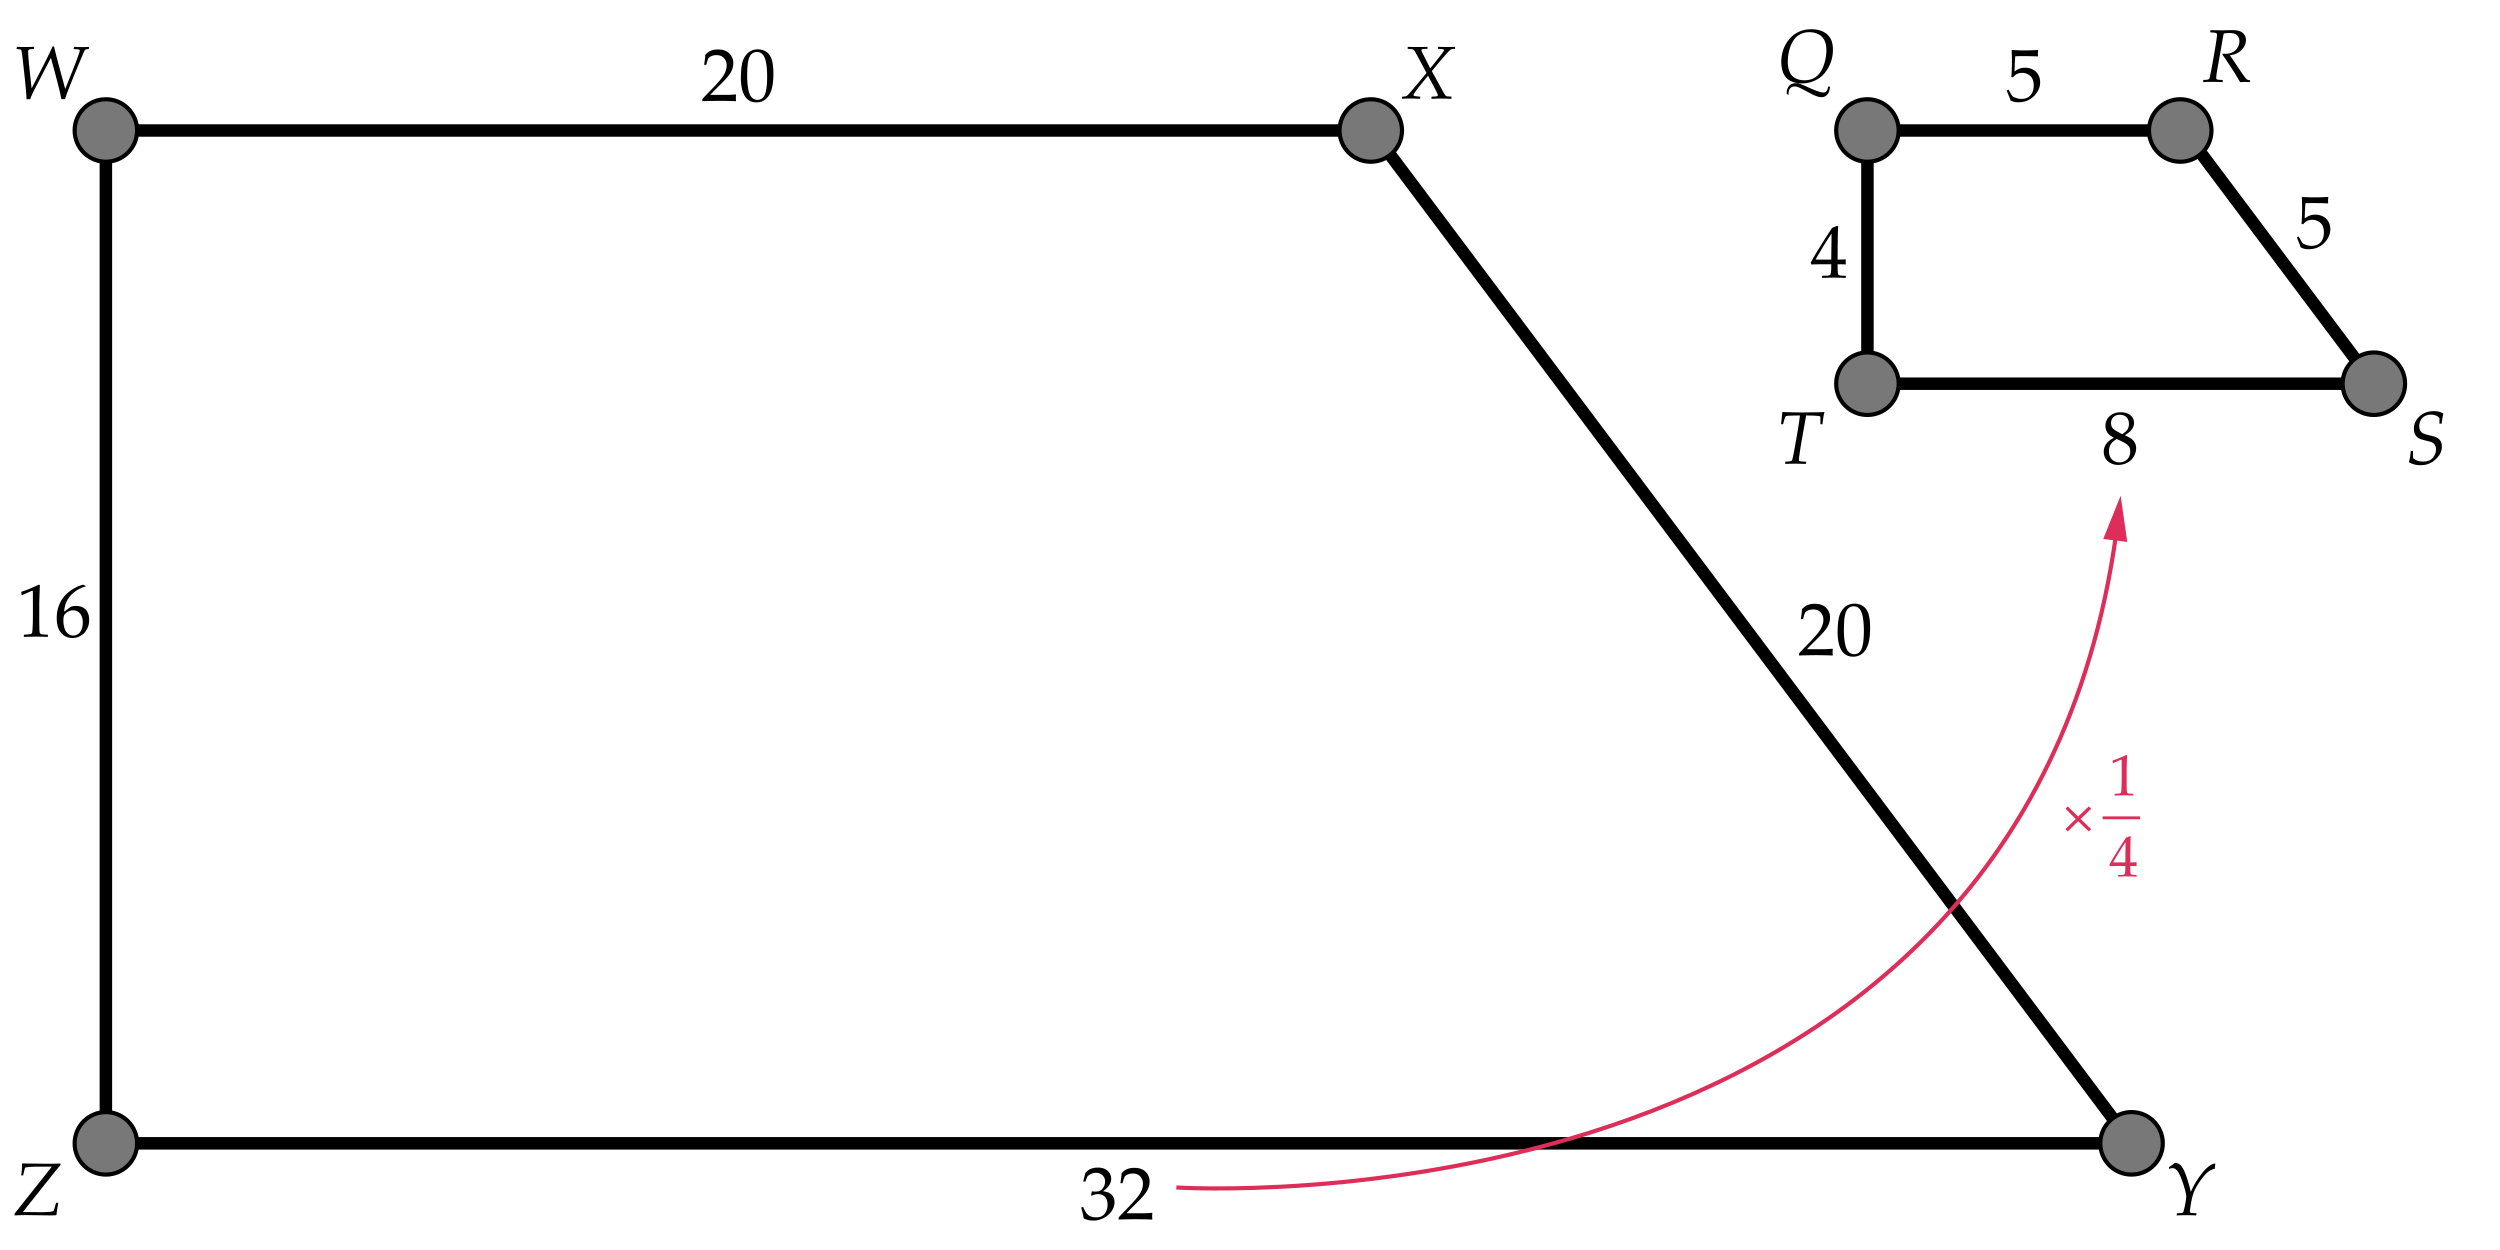 <svg xmlns="http://www.w3.org/2000/svg" width="600" height="300"><path fill="#FFF" d="M0 0h600v300H0z"/><path fill="none" stroke="#000" stroke-width="3" stroke-miterlimit="10" d="M25.411 31.32v243.081h486.16L329.262 31.32zM448.185 31.32v60.771h121.54L524.147 31.32z"/><path d="M5.345 142.85l-.158-.044-.088-.721.088-.088a18 18 0 0 0 2.048-.747c1.09-.463 1.79-.773 2.101-.932l.229.088c-.094 2.684-.141 4.225-.141 4.623v3.261c0 1.301.015 2.285.044 2.954.018.393.066.64.145.742s.196.176.352.22.664.083 1.525.118v.537c-1.482-.047-2.411-.07-2.786-.07-.281 0-1.274.023-2.979.07v-.537c.891-.053 1.405-.095 1.542-.127s.24-.08.308-.145.116-.156.145-.273c.047-.182.088-.704.123-1.568s.053-1.519.053-1.964v-3.463c0-1.412-.003-2.297-.009-2.654 0-.158-.021-.258-.062-.299a.132.132 0 0 0-.097-.035c-.053 0-.188.047-.404.141-.998.444-1.657.749-1.979.913zM20.594 140.635v.105c-.65.146-1.33.437-2.039.87s-1.289.927-1.74 1.481-.787 1.122-1.006 1.705-.362 1.252-.426 2.008c.34-.24.592-.422.756-.545.422-.328.693-.524.813-.589s.284-.122.492-.171.458-.075.751-.075c1.02 0 1.808.29 2.364.87s.835 1.421.835 2.522c0 .75-.138 1.403-.413 1.96-.281.568-.587 1-.918 1.292s-.712.54-1.143.742-.959.303-1.586.303c-1.072 0-1.96-.405-2.663-1.217s-1.055-1.994-1.055-3.546c0-1.066.166-2.051.497-2.953s.784-1.679 1.358-2.329 1.258-1.22 2.052-1.709 1.604-.833 2.43-1.033l.641.309zm-5.379 8.385c0 .463.053.923.158 1.38.064.27.154.533.268.792.114.258.264.488.448.693s.404.363.659.475.532.168.831.168c.404 0 .781-.11 1.129-.33s.63-.577.844-1.072.321-1.062.321-1.701c0-.615-.104-1.153-.312-1.613s-.495-.798-.861-1.015-.754-.325-1.165-.325c-.516 0-1.02.173-1.512.519-.352.246-.574.505-.668.778s-.14.689-.14 1.251zM168.566 24.289v-.492c.182-.229.51-.586.984-1.072l1.96-2.039c.152-.158.524-.571 1.116-1.239.445-.51.794-.974 1.046-1.393s.437-.826.554-1.222.176-.772.176-1.129c0-.609-.17-1.137-.51-1.582-.439-.592-1.078-.888-1.916-.888-.469 0-.879.076-1.23.229s-.587.321-.708.505-.297.713-.532 1.586h-.527c.141-.785.24-1.594.299-2.426.369-.352.678-.604.927-.756s.555-.274.918-.365.759-.136 1.187-.136c.768 0 1.415.13 1.942.391s.949.649 1.266 1.165.475 1.099.475 1.749c0 .703-.18 1.396-.541 2.079s-1.109 1.589-2.246 2.72l-1.503 1.494c-.545.545-.958.979-1.239 1.301h3.858c.773 0 1.532-.038 2.276-.114l.062.07a5.094 5.094 0 0 0-.053.782c0 .27.018.498.053.686l-.062.097a43.95 43.95 0 0 0-1.424-.053 157.214 157.214 0 0 0-2.399-.035c-.51 0-1.368.012-2.575.035-.661.011-1.206.029-1.634.052zM177.812 18.849c0-1.67.12-2.959.36-3.867s.677-1.658 1.31-2.25 1.436-.888 2.408-.888c.492 0 .948.083 1.367.25s.762.378 1.028.633.492.568.677.94.315.746.391 1.121c.176.855.264 1.787.264 2.795 0 1.312-.103 2.438-.308 3.375-.117.533-.284 1.021-.501 1.463s-.475.819-.773 1.129-.659.558-1.081.743-.896.277-1.424.277c-.639 0-1.187-.135-1.644-.404s-.82-.615-1.09-1.037c-.375-.604-.633-1.293-.773-2.07s-.211-1.513-.211-2.21zm1.512-.506c0 .845.056 1.673.167 2.485.111.812.287 1.471.527 1.975.164.34.404.619.721.835.316.217.671.326 1.063.326.668 0 1.181-.278 1.538-.835.516-.797.773-2.384.773-4.759 0-1.02-.054-1.937-.163-2.749s-.289-1.479-.541-2.001a2.187 2.187 0 0 0-.69-.822c-.296-.214-.652-.321-1.068-.321-.457 0-.866.146-1.226.44-.36.293-.634.825-.822 1.596-.185.771-.279 2.048-.279 3.83zM482.516 24.096a24.465 24.465 0 0 0-.324-.914l-.58-1.433.43-.255c.527.961.854 1.499.977 1.613s.398.248.826.4.863.229 1.309.229c.586 0 1.101-.123 1.543-.369s.785-.614 1.028-1.103.364-1.08.364-1.771c0-1.02-.276-1.775-.83-2.268s-1.209-.738-1.965-.738c-.445 0-.85.085-1.213.255-.275.135-.604.41-.984.826l-.359-.105.105-2.171c.012-.328.018-.595.018-.8v-1.564c0-.469-.016-.938-.045-1.406a21.51 21.51 0 0 1-.025-.439l.113-.088c.955.07 1.957.105 3.006.105.891 0 1.957-.035 3.199-.105l.045.088a6.008 6.008 0 0 0-.062.809c0 .117.006.319.018.606l-.088.053c-.814-.053-2.033-.079-3.656-.079-.598 0-1.162.009-1.695.026-.088.809-.146 2.027-.176 3.656.469-.34.891-.576 1.266-.708s.791-.198 1.248-.198c.68 0 1.302.145 1.867.435s1 .708 1.305 1.252.457 1.143.457 1.793c0 1.014-.346 1.957-1.037 2.83-1.043 1.324-2.443 1.986-4.201 1.986-.387 0-.716-.034-.988-.101s-.574-.183-.896-.347zM552.16 59.364a23.785 23.785 0 0 0-.326-.914l-.58-1.433.432-.255c.527.961.852 1.499.975 1.613s.398.248.826.4.865.229 1.311.229c.586 0 1.1-.123 1.542-.369s.785-.614 1.028-1.103.365-1.08.365-1.771c0-1.02-.277-1.775-.831-2.268s-1.208-.738-1.964-.738c-.445 0-.85.085-1.213.255-.275.135-.604.41-.984.826l-.361-.105.105-2.171c.012-.328.018-.595.018-.8v-1.564c0-.469-.014-.938-.043-1.406a38.973 38.973 0 0 1-.027-.439l.115-.088c.955.07 1.957.105 3.006.105.891 0 1.957-.035 3.199-.105l.043.088a5.995 5.995 0 0 0-.061.809c0 .117.006.319.018.606l-.088.053c-.814-.053-2.033-.079-3.656-.079-.598 0-1.164.009-1.697.026-.088.809-.146 2.027-.176 3.656.469-.34.891-.576 1.266-.708s.791-.198 1.248-.198c.68 0 1.303.145 1.868.435s1.001.708 1.306 1.252.457 1.143.457 1.793c0 1.014-.346 1.957-1.037 2.83-1.043 1.324-2.443 1.986-4.201 1.986-.387 0-.717-.034-.989-.101s-.572-.183-.894-.347zM507.291 105.037c-.721-.381-1.231-.802-1.533-1.262s-.453-.986-.453-1.579c0-.909.338-1.678 1.012-2.309s1.561-.945 2.662-.945c.633 0 1.197.108 1.692.326.495.217.868.524 1.12.923.252.398.379.833.379 1.302 0 .357-.078.709-.233 1.055-.155.346-.405.683-.751 1.011-.264.247-.654.531-1.17.854v.079c.738.352 1.242.627 1.512.827.363.264.645.586.844.967.199.381.299.821.299 1.319 0 .657-.186 1.306-.558 1.948s-.894 1.141-1.564 1.495a4.53 4.53 0 0 1-2.149.532 4.006 4.006 0 0 1-1.814-.409c-.548-.272-.965-.65-1.252-1.134s-.432-1.021-.432-1.614c0-.709.211-1.352.633-1.926s1.008-1.035 1.758-1.381v-.079zm.713.32c-.668.41-1.143.841-1.424 1.292s-.422.996-.422 1.635c0 .539.102 1.014.307 1.424s.509.724.91.94.834.325 1.297.325c.48 0 .926-.111 1.336-.334s.722-.538.936-.945.32-.863.32-1.367c0-.434-.09-.8-.271-1.099s-.494-.583-.937-.853-1.126-.607-2.052-1.018zm1.336-1.16c.598-.381 1.015-.759 1.252-1.134s.355-.817.355-1.327c0-.422-.086-.804-.259-1.147s-.425-.602-.756-.778-.708-.264-1.13-.264c-.656 0-1.179.183-1.568.549s-.584.845-.584 1.437c0 .58.172 1.034.518 1.362s1.07.763 2.172 1.302zM437.303 66.7v-.51c.914-.018 1.449-.042 1.607-.075.158-.032.27-.083.334-.154.082-.1.141-.279.176-.538.053-.435.08-.885.08-1.349v-.652h-1.926a68.15 68.15 0 0 0-2.838.053l-.15-.475c.451-.85 1.055-1.89 1.811-3.12a186.125 186.125 0 0 1 3.297-5.177 22.315 22.315 0 0 1 1.239-.501l.221.105a57.27 57.27 0 0 0-.08 2.602 655.87 655.87 0 0 0-.043 3.577v1.819a32.395 32.395 0 0 0 1.959-.062c-.018.293-.025.486-.025.58l.025.65a26.642 26.642 0 0 0-1.512-.053h-.447v.591c0 .987.043 1.59.131 1.807a.41.41 0 0 0 .211.212c.223.1.762.153 1.617.159v.51a84.277 84.277 0 0 0-2.918-.07 67.9 67.9 0 0 0-2.769.071zm-1.557-4.395h3.754l.078-6.249c-.639.92-1.36 2.045-2.166 3.375s-1.361 2.288-1.666 2.874zM431.779 157.324v-.492c.182-.229.51-.586.984-1.072l1.961-2.039c.152-.158.523-.57 1.115-1.238.445-.51.795-.975 1.047-1.394s.436-.826.553-1.222.176-.772.176-1.129c0-.609-.17-1.137-.51-1.582-.439-.592-1.078-.888-1.916-.888-.469 0-.879.076-1.23.229s-.587.321-.707.505-.297.713-.531 1.586h-.527c.141-.785.24-1.594.299-2.426.369-.352.678-.604.927-.756s.556-.274.919-.365.758-.136 1.186-.136c.768 0 1.416.13 1.943.391s.949.649 1.266 1.165.475 1.099.475 1.749c0 .703-.181 1.396-.541 2.079s-1.109 1.59-2.246 2.721l-1.502 1.494a28.32 28.32 0 0 0-1.24 1.301h3.859c.773 0 1.531-.039 2.275-.115l.062.07a5.108 5.108 0 0 0-.053.783c0 .27.018.498.053.686l-.062.096a43.95 43.95 0 0 0-1.424-.053 157.14 157.14 0 0 0-2.398-.035c-.51 0-1.369.012-2.576.035-.664.011-1.209.029-1.637.052zM441.025 151.885c0-1.67.121-2.959.361-3.868s.676-1.658 1.309-2.25 1.436-.888 2.408-.888c.492 0 .948.083 1.367.25s.762.378 1.028.633.492.568.677.94.314.746.391 1.121c.176.855.264 1.787.264 2.795 0 1.313-.102 2.438-.307 3.375-.117.533-.285 1.021-.502 1.463s-.475.818-.773 1.129-.658.559-1.08.743-.896.276-1.424.276c-.639 0-1.188-.135-1.645-.404s-.82-.615-1.09-1.037c-.375-.604-.633-1.293-.773-2.069s-.211-1.512-.211-2.209zm1.512-.506c0 .845.057 1.673.168 2.484.111.812.287 1.471.527 1.975.164.341.404.619.721.836s.67.326 1.062.326c.668 0 1.182-.279 1.539-.836.516-.797.773-2.384.773-4.759 0-1.02-.055-1.937-.163-2.749s-.288-1.479-.54-2.001a2.196 2.196 0 0 0-.69-.822c-.296-.214-.651-.321-1.067-.321a1.89 1.89 0 0 0-1.227.44c-.36.293-.635.825-.822 1.596-.187.772-.281 2.049-.281 3.831zM260.092 292.428a17.095 17.095 0 0 0-.22-1.152c-.041-.17-.173-.652-.396-1.449l.483-.186c.369.984.792 1.651 1.27 2s1.1.523 1.868.523c.562 0 1.036-.111 1.419-.334s.696-.578.936-1.064.36-1.033.36-1.643c0-.814-.208-1.44-.624-1.877s-.976-.654-1.679-.654c-.234 0-.453.023-.655.07s-.502.152-.901.316l-.105-.088.193-.949c.469.029.782.043.94.043.715 0 1.267-.25 1.657-.752s.584-1.07.584-1.705c0-.568-.207-1.053-.62-1.452s-.936-.599-1.569-.599c-.381 0-.747.076-1.099.229s-.662.357-.932.615c-.105.223-.272.641-.501 1.256h-.545l.545-2.109c.393-.41.762-.697 1.107-.861a4.452 4.452 0 0 1 1.863-.387c.99 0 1.774.262 2.351.784s.866 1.155.866 1.901c0 .504-.149 1.002-.448 1.492s-.806.99-1.521 1.5c.662.088 1.185.239 1.57.453.384.213.68.515.888.904.208.389.311.823.311 1.303 0 .696-.221 1.381-.663 2.055-.442.672-1.062 1.229-1.859 1.668a5.304 5.304 0 0 1-2.594.658c-.41 0-.785-.039-1.125-.115s-.722-.207-1.155-.394zM268.477 292.699v-.492c.182-.229.51-.586.984-1.072l1.96-2.039c.152-.158.524-.57 1.116-1.238.445-.51.794-.975 1.046-1.394s.437-.826.554-1.222.176-.771.176-1.129c0-.609-.17-1.137-.51-1.582-.439-.592-1.078-.889-1.916-.889-.469 0-.879.076-1.23.229s-.587.321-.708.506-.297.713-.532 1.586h-.527c.141-.785.24-1.594.299-2.426.369-.352.678-.604.927-.756s.555-.273.918-.364.759-.136 1.187-.136c.768 0 1.415.13 1.942.391s.949.648 1.266 1.164.475 1.1.475 1.75c0 .703-.18 1.396-.541 2.078s-1.109 1.59-2.246 2.721l-1.503 1.494c-.545.545-.958.979-1.239 1.301h3.858c.773 0 1.532-.039 2.276-.115l.062.07a5.108 5.108 0 0 0-.053.783c0 .27.018.498.053.686l-.062.096a43.95 43.95 0 0 0-1.424-.053 157.214 157.214 0 0 0-2.399-.035c-.51 0-1.368.012-2.575.035-.662.011-1.207.029-1.634.052z"/><circle fill="#787878" stroke="#000" stroke-miterlimit="10" cx="25.411" cy="31.32" r="7.5"/><circle fill="#787878" stroke="#000" stroke-miterlimit="10" cx="328.982" cy="31.32" r="7.5"/><circle fill="#787878" stroke="#000" stroke-miterlimit="10" cx="511.571" cy="274.401" r="7.5"/><circle fill="#787878" stroke="#000" stroke-miterlimit="10" cx="25.411" cy="274.401" r="7.5"/><circle fill="#787878" stroke="#000" stroke-miterlimit="10" cx="448.185" cy="31.32" r="7.5"/><circle fill="#787878" stroke="#000" stroke-miterlimit="10" cx="523.257" cy="31.32" r="7.5"/><circle fill="#787878" stroke="#000" stroke-miterlimit="10" cx="569.725" cy="92.091" r="7.5"/><circle fill="#787878" stroke="#000" stroke-miterlimit="10" cx="448.185" cy="92.091" r="7.5"/><path d="M12.968 11.146c.223 1.02.589 2.473 1.099 4.359.955 3.539 1.485 5.484 1.591 5.836.053-.117.639-1.579 1.758-4.386.574-1.447 1.028-2.64 1.362-3.577.199-.545.316-.911.352-1.099.006-.047.009-.091.009-.132 0-.105-.051-.186-.154-.242s-.541-.098-1.314-.127l.114-.536c.797.041 1.45.062 1.96.062.527 0 1.078-.021 1.652-.062l-.105.536c-.398.018-.64.048-.725.092s-.163.116-.233.215c-.059.076-.407.867-1.046 2.373a400.2 400.2 0 0 0-2.171 5.273c-.756 1.857-1.26 3.214-1.512 4.069h-.87l-.325-1.564c-.164-.715-.463-1.898-.896-3.551s-.864-3.249-1.292-4.79c-.369.674-1.667 3.173-3.894 7.497-.498.961-.853 1.764-1.063 2.408h-.897c-.023-.984-.19-2.921-.501-5.81l-.431-3.92c-.152-1.213-.261-1.884-.325-2.013a.357.357 0 0 0-.149-.158c-.088-.053-.422-.094-1.002-.123l.114-.536c.645.029 1.277.044 1.898.044.656 0 1.4-.015 2.232-.044l-.105.536c-.533.006-.864.029-.993.07s-.221.103-.277.185-.083.214-.083.396a54.649 54.649 0 0 0 .308 3.867c.246 2.221.422 3.861.527 4.922l1.784-3.463 1.494-2.936c.492-.979.894-1.796 1.204-2.452.164-.352.349-.759.554-1.222h.351zM336.496 23.714v-.519c.557-.018.921-.072 1.094-.163s.664-.615 1.473-1.571c1.594-1.878 2.691-3.198 3.295-3.961l-2.082-3.891a60.04 60.04 0 0 0-.678-1.241c-.117-.199-.218-.333-.303-.4s-.199-.117-.343-.15c-.144-.032-.515-.063-1.112-.092v-.483c.674.029 1.43.044 2.268.044.996 0 1.822-.015 2.479-.044v.483c-.627.006-1 .021-1.12.044s-.204.062-.251.115-.07.111-.07.176c0 .065.018.144.053.238.088.211.309.658.66 1.338l1.396 2.774 2.039-2.554c.65-.822 1.037-1.333 1.16-1.532a.542.542 0 0 0 .098-.255c0-.094-.039-.161-.115-.202-.135-.071-.57-.118-1.309-.141v-.483c.984.023 1.729.035 2.232.035.551 0 1.172-.012 1.863-.035v.483c-.428.012-.721.044-.879.097a.998.998 0 0 0-.334.194c-.252.217-.734.736-1.446 1.558-.712.821-1.19 1.382-1.437 1.681l-1.494 1.813 2.275 4.137.537.977c.211.37.363.61.457.722.047.053.105.097.176.132s.17.064.299.088l.984.07-.018.519-2.365-.07c-.34 0-1.148.023-2.426.07l.018-.519c.762-.012 1.219-.059 1.371-.141.094-.047.141-.117.141-.211 0-.07-.041-.2-.123-.388a24.869 24.869 0 0 0-.781-1.584l-1.451-2.703-1.652 2.025a27.505 27.505 0 0 0-1.6 2.131c-.152.229-.229.387-.229.476 0 .088.045.155.133.202.117.065.605.129 1.467.194v.519a92.81 92.81 0 0 0-2.486-.07 24.32 24.32 0 0 0-1.864.068zM427.51 14.863c0-.797.1-1.578.299-2.342s.508-1.484.927-2.158.892-1.245 1.419-1.714 1.166-.857 1.916-1.165 1.639-.461 2.664-.461c.803 0 1.529.107 2.18.321s1.188.52 1.612.918.743.838.954 1.318c.281.645.422 1.427.422 2.347 0 1.506-.354 2.917-1.06 4.232s-1.626 2.288-2.76 2.918-2.345.945-3.634.945c-.814 0-1.558-.127-2.229-.382s-1.199-.608-1.586-1.059-.672-1.006-.854-1.666-.27-1.343-.27-2.052zm1.748 7.928l-.439-.255a5.949 5.949 0 0 1-.008-.281c0-.557.148-1.046.447-1.468.398-.551.977-.826 1.732-.826.264 0 .525.032.786.097s.862.305 1.806.721c2.039.955 3.385 1.433 4.035 1.433.281 0 .52-.103.716-.308s.339-.577.427-1.116h.439c-.059.861-.275 1.499-.65 1.912s-.826.62-1.354.62c-.252 0-.492-.029-.721-.088a7.907 7.907 0 0 1-1.107-.387c-.281-.129-.973-.489-2.074-1.081-.867-.457-1.488-.756-1.863-.896a2.168 2.168 0 0 0-.721-.123c-.445 0-.801.151-1.064.453s-.395.746-.395 1.332c0 .055.002.143.008.261zm-.184-7.928c0 .984.153 1.806.461 2.465s.771 1.147 1.389 1.463 1.328.475 2.131.475c1.154 0 2.115-.305 2.883-.914s1.358-1.518 1.771-2.725.619-2.402.619-3.586c0-1.014-.172-1.834-.518-2.461s-.832-1.093-1.459-1.397-1.324-.457-2.092-.457c-.703 0-1.329.117-1.877.352s-.992.52-1.332.857-.651.775-.936 1.314-.512 1.128-.682 1.767a11.196 11.196 0 0 0-.358 2.847zM528.773 19.714v-.519c.65-.029 1.041-.067 1.17-.114a.453.453 0 0 0 .211-.123c.064-.07.119-.188.166-.352.129-.463.357-1.615.686-3.457.24-1.325.443-2.475.607-3.448.316-1.935.475-3.032.475-3.29 0-.252-.075-.412-.225-.479s-.623-.127-1.42-.18l.062-.51 2.68.035 2.32-.044c.609 0 1.07.026 1.381.079.451.076.827.212 1.129.409s.545.454.729.773.276.696.276 1.129c0 .469-.105.918-.316 1.349s-.488.806-.834 1.125-.723.57-1.13.751-.927.325-1.56.431l1.133 1.655a272.912 272.912 0 0 0 1.627 2.438c.645.916 1.045 1.447 1.203 1.593.1.094.211.163.334.207s.297.066.52.066v.475l-1.213-.053-1.152.053-1.309-2.197a131.86 131.86 0 0 0-1.547-2.364 44.371 44.371 0 0 0-1.416-2.065l.088-.211c.422.023.662.035.721.035.615 0 1.176-.13 1.68-.391s.897-.631 1.182-1.112.426-.979.426-1.494c0-.627-.193-1.115-.58-1.463s-.99-.523-1.811-.523a6.62 6.62 0 0 0-1.361.123c-.064.252-.145.642-.238 1.17a367.272 367.272 0 0 1-.932 5.286c-.328 1.836-.517 2.95-.566 3.343s-.074.68-.074.862c0 .159.053.27.158.334.152.088.617.138 1.396.149v.519a59.535 59.535 0 0 0-2.479-.07c-.644 0-1.376.023-2.197.07z"/><g><path d="M578.146 110.938c.117-.463.21-.891.277-1.283s.127-.87.18-1.433h.51l.035 1.758c.363.281.701.478 1.012.589.41.146.863.22 1.361.22 1.072 0 1.862-.308 2.369-.923s.76-1.289.76-2.021c0-.287-.048-.554-.145-.8s-.223-.441-.378-.584-.347-.261-.575-.352-.633-.201-1.213-.33c-.861-.193-1.477-.393-1.846-.598s-.655-.502-.857-.892-.303-.863-.303-1.419c0-1.125.451-2.106 1.354-2.944s2.064-1.257 3.488-1.257c.457 0 .855.045 1.195.136s.686.239 1.037.444c-.082.328-.15.646-.206.954s-.128.801-.216 1.481h-.518v-1.362c-.229-.27-.512-.472-.849-.606s-.726-.202-1.165-.202c-.557 0-1.051.114-1.484.343s-.768.561-1.002.998-.352.901-.352 1.393c0 .422.078.781.236 1.077s.383.52.673.672.82.316 1.591.492 1.262.311 1.473.404c.352.146.633.331.844.554s.367.475.47.756.153.601.153.958c0 .521-.094 1.003-.281 1.446s-.469.866-.844 1.27-.77.737-1.186.998-.852.456-1.306.584-.96.193-1.517.193c-.539 0-1.029-.059-1.472-.176s-.875-.297-1.303-.538z"/></g><g><path d="M428.449 111.343l.043-.536c.803-.047 1.283-.111 1.441-.193a.348.348 0 0 0 .141-.132c.082-.129.234-.768.457-1.916.111-.58.385-2.121.818-4.623.293-1.658.504-3.067.633-4.228a69.6 69.6 0 0 0-2.531.053c-.439.018-.713.059-.818.123-.076.041-.146.132-.211.272-.105.234-.264.785-.475 1.652h-.492c.176-1.477.275-2.458.299-2.944.393.029.824.05 1.293.062 1.752.041 3.006.062 3.762.062.111 0 1.072-.015 2.883-.044.938-.012 1.5-.023 1.688-.035.088-.006.252-.021.492-.044-.1.422-.182.803-.246 1.143-.029.193-.111.794-.246 1.802h-.492c.012-.498.018-.8.018-.905 0-.504-.018-.803-.053-.896a.222.222 0 0 0-.105-.114c-.088-.047-.238-.076-.449-.088a38.787 38.787 0 0 0-2.812-.097c-.07.316-.166.832-.289 1.547l-.871 4.922c-.305 1.846-.488 3.073-.553 3.683-.023.193-.035.34-.035.439 0 .141.029.239.088.294s.189.098.395.127c.105.018.527.044 1.266.079l-.088.536a89.61 89.61 0 0 0-2.549-.062c-.595-.001-1.394.02-2.402.061z"/></g><g><path d="M522.395 291.699l.061-.51c.709-.035 1.117-.064 1.223-.088s.184-.061.236-.113.109-.179.168-.378c.164-.562.318-1.294.465-2.195.1-.585.15-1.021.15-1.309 0-.311-.098-.817-.291-1.519a27.14 27.14 0 0 0-.892-2.732c-.296-.743-.556-1.28-.778-1.611-.223-.33-.445-.562-.668-.693s-.439-.197-.65-.197c-.234 0-.504.064-.809.193l-.053-.439c.469-.305.725-.473.766-.502.129-.094.342-.266.641-.518.363.012.689.1.977.264s.578.471.874.922.628 1.215.997 2.29.697 2.239.984 3.493c.439-1.008.912-1.9 1.416-2.68.328-.521.715-1.072 1.16-1.652s.875-1.057 1.291-1.429.807-.646 1.17-.821c.252-.123.529-.205.834-.246l-.105 1.266c-.48.082-.956.283-1.428.605s-1.006.877-1.604 1.662c-.762.996-1.347 1.924-1.754 2.785s-.712 1.905-.914 3.134c-.202 1.228-.303 1.903-.303 2.026 0 .193.064.311.193.352.088.029.562.072 1.424.131l-.08.51a52.68 52.68 0 0 0-2.328-.061c-.627 0-1.418.019-2.373.06z"/></g><g><path d="M3.512 291.699l-.018-.447.773-.941.615-.791 7.567-9.527H9.295c-.943 0-1.74.029-2.391.088-.305.029-.595.08-.87.15a8.723 8.723 0 0 0-.193.658c-.041.141-.135.543-.281 1.205h-.475c.076-.521.129-.973.158-1.354s.047-.885.053-1.512l3.524.043c1.84.023 2.856.035 3.05.035.803 0 1.682-.025 2.637-.078v.395l-1.187 1.406c-.029.041-.407.516-1.134 1.424l-4.667 5.854c-.961 1.207-1.629 2.068-2.004 2.584.416.006 1.192.012 2.329.018l1.494.018a26.143 26.143 0 0 0 2.54-.088c.299-.023.615-.082.949-.176.076-.164.141-.322.193-.475.082-.258.226-.764.431-1.52h.536a86.021 86.021 0 0 0-.255 1.512c-.023.141-.088.623-.193 1.449-.486.047-.902.07-1.248.07l-5.854-.078c-.983 0-1.958.025-2.925.078z"/></g><g><path fill="none" stroke="#DC2E59" stroke-miterlimit="10" d="M282.333 284.996s202.341 13.108 225.597-157.247"/><path fill="#DC2E59" d="M510.54 130.058l-1.585-11.111-4.184 10.415z"/></g><g><path fill="#DC2E59" d="M496.248 193.547l2.502 2.428 2.551-2.434.607.539-2.576 2.482 2.576 2.447-.607.533-2.543-2.447-2.502 2.453-.541-.566 2.455-2.42-2.441-2.482.519-.533zM507.221 183.149l-.123-.034-.068-.561.068-.068c.488-.141 1.02-.335 1.594-.581.848-.36 1.392-.602 1.633-.725l.178.068a205.286 205.286 0 0 0-.109 3.596v2.536c0 1.012.012 1.777.035 2.297.014.305.051.498.112.578a.506.506 0 0 0 .273.17c.12.035.517.065 1.187.093v.417a94.281 94.281 0 0 0-2.168-.055c-.219 0-.99.018-2.316.055v-.417c.692-.041 1.092-.074 1.199-.099.107-.025.188-.062.239-.113s.09-.121.112-.212c.037-.142.068-.548.096-1.22.027-.673.041-1.182.041-1.528v-2.693c0-1.099-.002-1.786-.006-2.064 0-.123-.017-.2-.049-.232-.018-.019-.043-.027-.074-.027-.041 0-.146.036-.314.109a40.35 40.35 0 0 0-1.54.71z"/><path fill="none" stroke="#DC2E59" stroke-width=".689" stroke-miterlimit="10" d="M504.616 196.278h9.014"/><path fill="#DC2E59" d="M508.369 210.392v-.396c.711-.014 1.129-.033 1.252-.058a.478.478 0 0 0 .26-.121c.063-.077.109-.217.137-.418.041-.338.061-.688.061-1.049v-.508h-1.496c-.825 0-1.562.014-2.209.041l-.115-.369c.351-.66.82-1.47 1.408-2.427a144.044 144.044 0 0 1 2.562-4.026c.051-.023.174-.075.369-.157.347-.137.545-.214.596-.232l.17.082a45.658 45.658 0 0 0-.061 2.023c-.023 1.69-.035 2.618-.035 2.782v1.415c.62-.005 1.129-.021 1.525-.048a9.474 9.474 0 0 0-.021.451l.021.506a20.898 20.898 0 0 0-1.176-.041h-.35v.459c0 .769.035 1.237.104 1.406a.319.319 0 0 0 .164.164c.173.078.592.119 1.258.124v.396a67.278 67.278 0 0 0-2.27-.055c-.57.001-1.288.019-2.154.056zm-1.209-3.418h2.918l.062-4.86c-.497.715-1.059 1.59-1.686 2.625s-1.058 1.779-1.294 2.235z"/></g></svg>